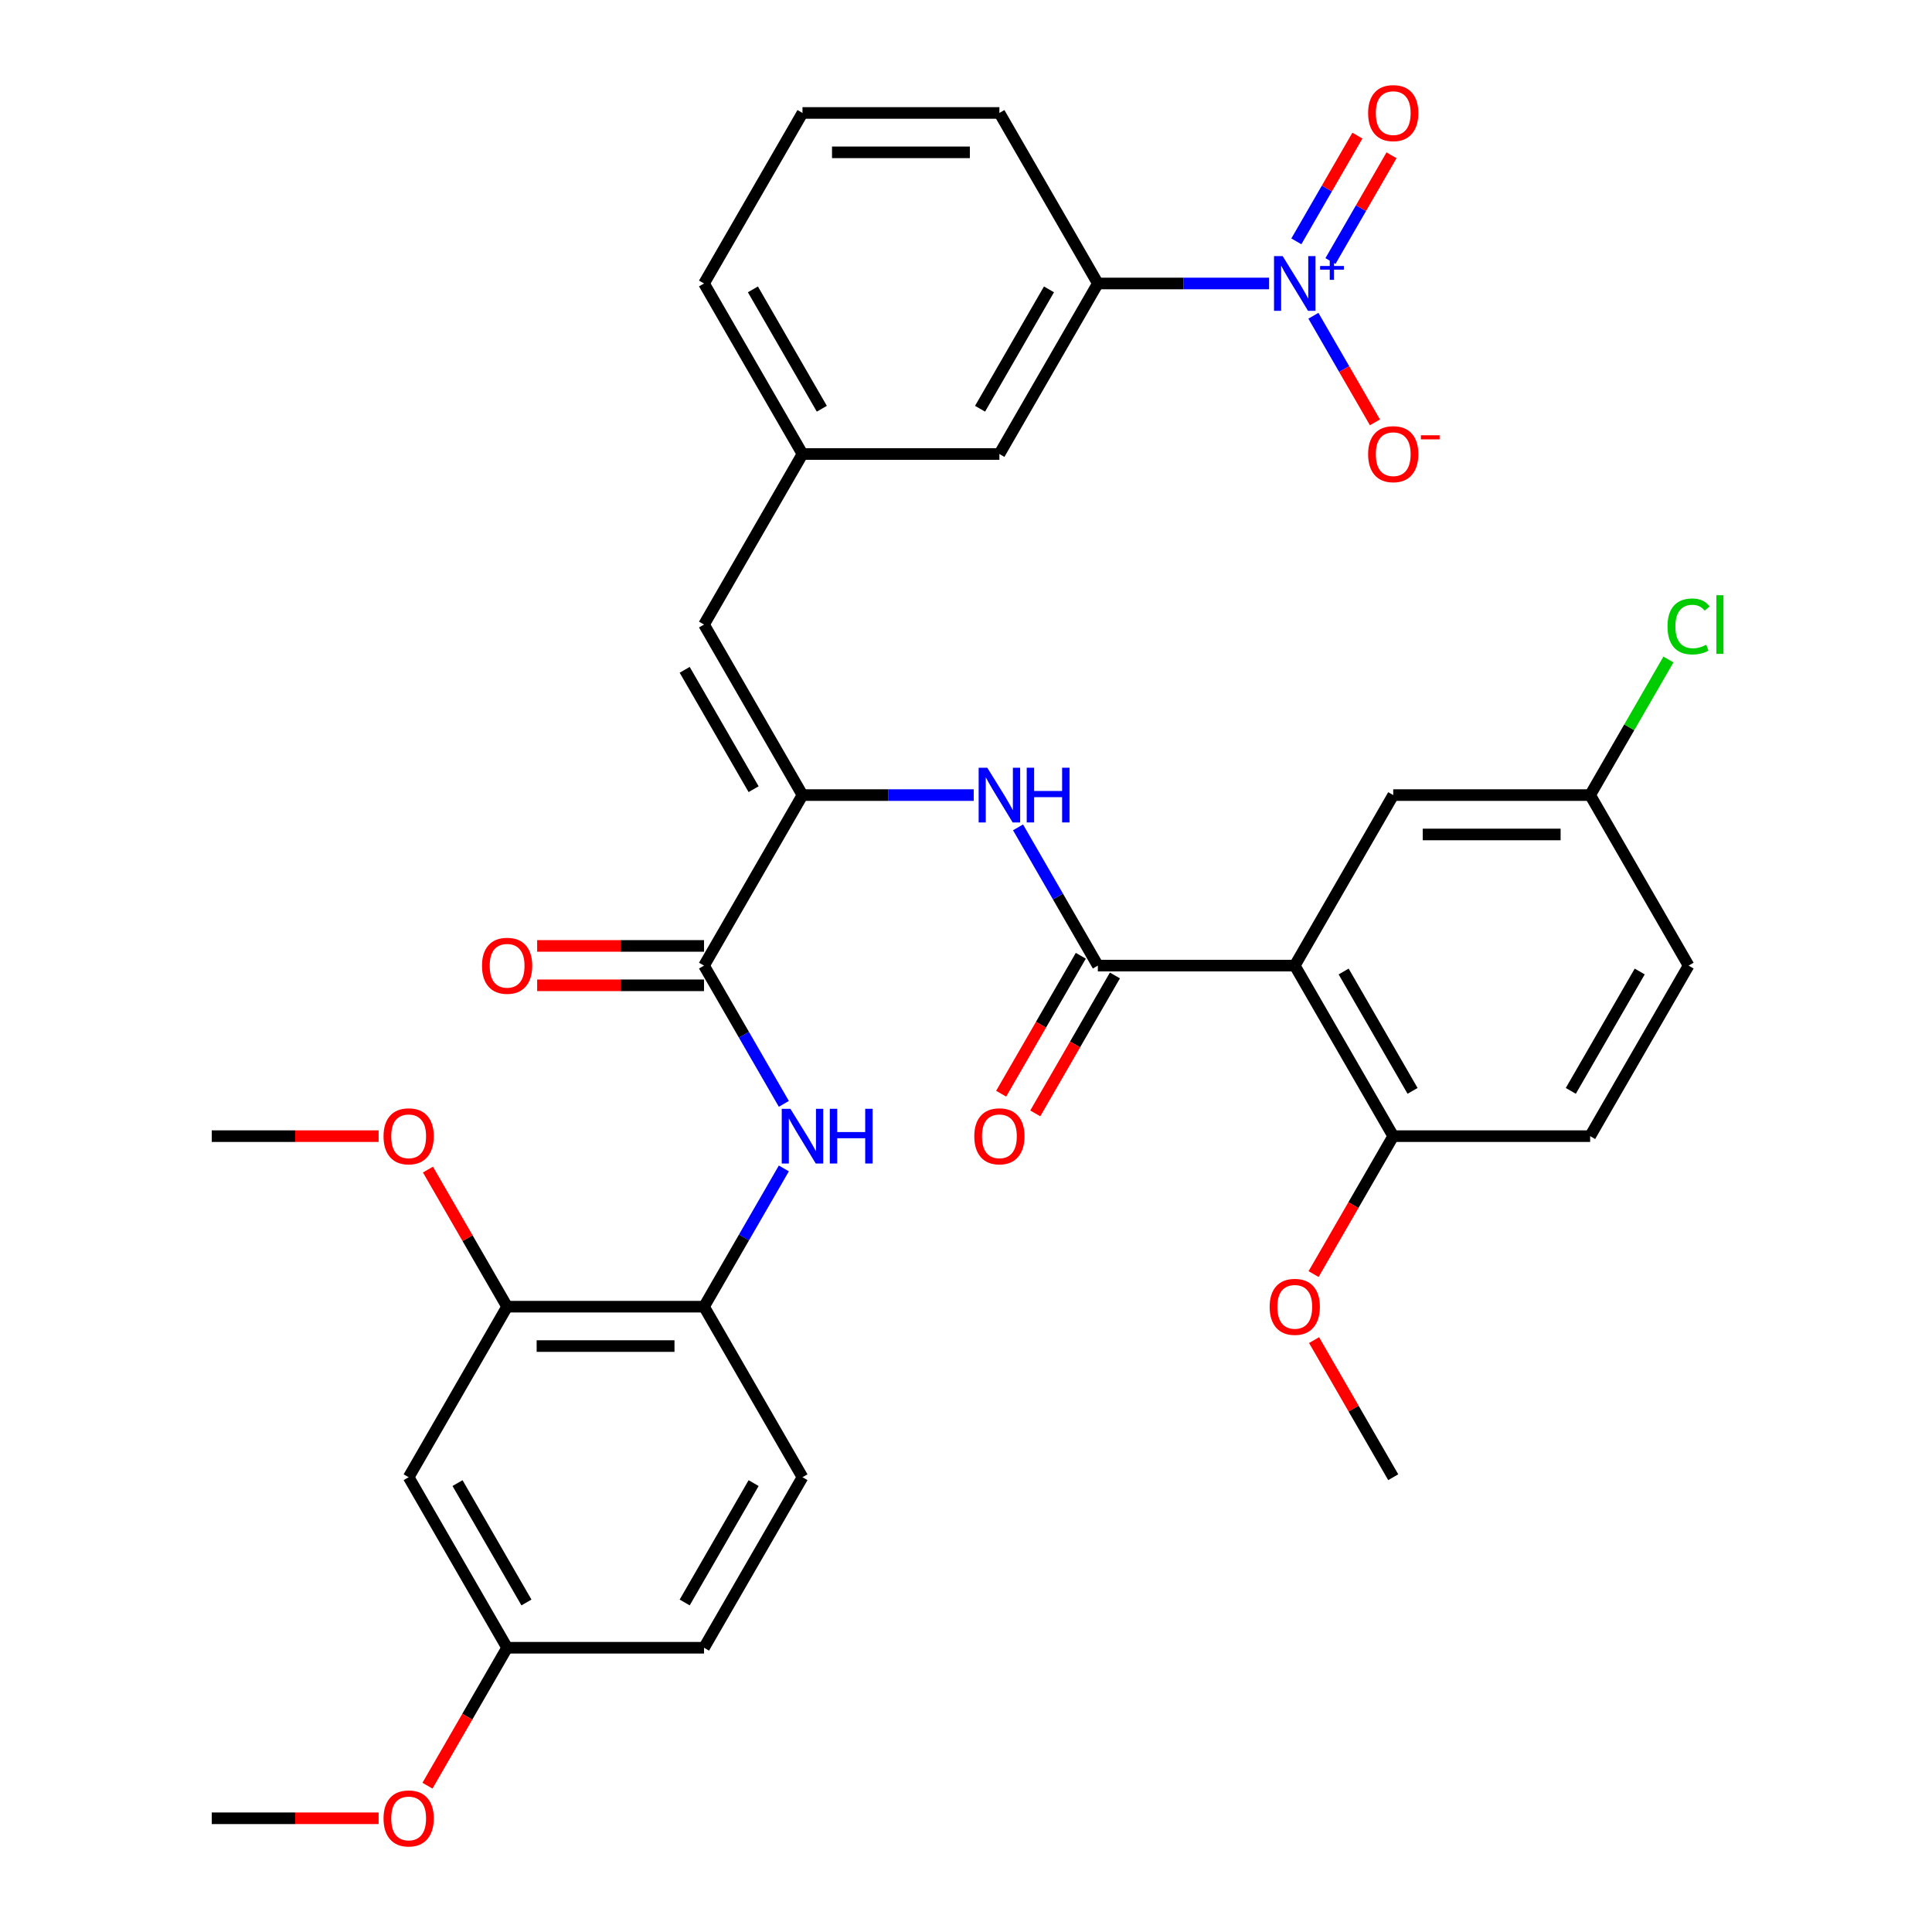 <?xml version='1.0' encoding='iso-8859-1'?>
<svg version='1.1' baseProfile='full'
              xmlns='http://www.w3.org/2000/svg'
                      xmlns:rdkit='http://www.rdkit.org/xml'
                      xmlns:xlink='http://www.w3.org/1999/xlink'
                  xml:space='preserve'
width='1000px' height='1000px' viewBox='0 0 1000 1000'>
<!-- END OF HEADER -->
<rect style='opacity:1.0;fill:#FFFFFF;stroke:none' width='1000' height='1000' x='0' y='0'> </rect>
<path class='bond-8' d='M 656.883,146.73 L 612.566,146.73' style='fill:none;fill-rule:evenodd;stroke:#0000FF;stroke-width:6px;stroke-linecap:butt;stroke-linejoin:miter;stroke-opacity:1' />
<path class='bond-8' d='M 612.566,146.73 L 568.249,146.73' style='fill:none;fill-rule:evenodd;stroke:#000000;stroke-width:6px;stroke-linecap:butt;stroke-linejoin:miter;stroke-opacity:1' />
<path class='bond-11' d='M 679.818,163.438 L 695.745,191.025' style='fill:none;fill-rule:evenodd;stroke:#0000FF;stroke-width:6px;stroke-linecap:butt;stroke-linejoin:miter;stroke-opacity:1' />
<path class='bond-11' d='M 695.745,191.025 L 711.672,218.612' style='fill:none;fill-rule:evenodd;stroke:#FF0000;stroke-width:6px;stroke-linecap:butt;stroke-linejoin:miter;stroke-opacity:1' />
<path class='bond-14' d='M 688.645,135.118 L 704.445,107.751' style='fill:none;fill-rule:evenodd;stroke:#0000FF;stroke-width:6px;stroke-linecap:butt;stroke-linejoin:miter;stroke-opacity:1' />
<path class='bond-14' d='M 704.445,107.751 L 720.245,80.384' style='fill:none;fill-rule:evenodd;stroke:#FF0000;stroke-width:6px;stroke-linecap:butt;stroke-linejoin:miter;stroke-opacity:1' />
<path class='bond-14' d='M 670.991,124.925 L 686.791,97.559' style='fill:none;fill-rule:evenodd;stroke:#0000FF;stroke-width:6px;stroke-linecap:butt;stroke-linejoin:miter;stroke-opacity:1' />
<path class='bond-14' d='M 686.791,97.559 L 702.592,70.192' style='fill:none;fill-rule:evenodd;stroke:#FF0000;stroke-width:6px;stroke-linecap:butt;stroke-linejoin:miter;stroke-opacity:1' />
<path class='bond-0' d='M 670.171,499.8 L 568.249,499.8' style='fill:none;fill-rule:evenodd;stroke:#000000;stroke-width:6px;stroke-linecap:butt;stroke-linejoin:miter;stroke-opacity:1' />
<path class='bond-10' d='M 670.171,499.8 L 721.133,588.068' style='fill:none;fill-rule:evenodd;stroke:#000000;stroke-width:6px;stroke-linecap:butt;stroke-linejoin:miter;stroke-opacity:1' />
<path class='bond-10' d='M 695.469,502.848 L 731.142,564.635' style='fill:none;fill-rule:evenodd;stroke:#000000;stroke-width:6px;stroke-linecap:butt;stroke-linejoin:miter;stroke-opacity:1' />
<path class='bond-13' d='M 670.171,499.8 L 721.133,411.533' style='fill:none;fill-rule:evenodd;stroke:#000000;stroke-width:6px;stroke-linecap:butt;stroke-linejoin:miter;stroke-opacity:1' />
<path class='bond-1' d='M 568.249,499.8 L 547.591,464.02' style='fill:none;fill-rule:evenodd;stroke:#000000;stroke-width:6px;stroke-linecap:butt;stroke-linejoin:miter;stroke-opacity:1' />
<path class='bond-1' d='M 547.591,464.02 L 526.934,428.241' style='fill:none;fill-rule:evenodd;stroke:#0000FF;stroke-width:6px;stroke-linecap:butt;stroke-linejoin:miter;stroke-opacity:1' />
<path class='bond-15' d='M 559.422,494.704 L 538.811,530.404' style='fill:none;fill-rule:evenodd;stroke:#000000;stroke-width:6px;stroke-linecap:butt;stroke-linejoin:miter;stroke-opacity:1' />
<path class='bond-15' d='M 538.811,530.404 L 518.199,566.104' style='fill:none;fill-rule:evenodd;stroke:#FF0000;stroke-width:6px;stroke-linecap:butt;stroke-linejoin:miter;stroke-opacity:1' />
<path class='bond-15' d='M 577.076,504.896 L 556.464,540.596' style='fill:none;fill-rule:evenodd;stroke:#000000;stroke-width:6px;stroke-linecap:butt;stroke-linejoin:miter;stroke-opacity:1' />
<path class='bond-15' d='M 556.464,540.596 L 535.853,576.296' style='fill:none;fill-rule:evenodd;stroke:#FF0000;stroke-width:6px;stroke-linecap:butt;stroke-linejoin:miter;stroke-opacity:1' />
<path class='bond-2' d='M 415.365,411.533 L 364.403,323.265' style='fill:none;fill-rule:evenodd;stroke:#000000;stroke-width:6px;stroke-linecap:butt;stroke-linejoin:miter;stroke-opacity:1' />
<path class='bond-2' d='M 390.067,408.485 L 354.394,346.697' style='fill:none;fill-rule:evenodd;stroke:#000000;stroke-width:6px;stroke-linecap:butt;stroke-linejoin:miter;stroke-opacity:1' />
<path class='bond-3' d='M 415.365,411.533 L 364.403,499.8' style='fill:none;fill-rule:evenodd;stroke:#000000;stroke-width:6px;stroke-linecap:butt;stroke-linejoin:miter;stroke-opacity:1' />
<path class='bond-4' d='M 415.365,411.533 L 459.682,411.533' style='fill:none;fill-rule:evenodd;stroke:#000000;stroke-width:6px;stroke-linecap:butt;stroke-linejoin:miter;stroke-opacity:1' />
<path class='bond-4' d='M 459.682,411.533 L 503.999,411.533' style='fill:none;fill-rule:evenodd;stroke:#0000FF;stroke-width:6px;stroke-linecap:butt;stroke-linejoin:miter;stroke-opacity:1' />
<path class='bond-5' d='M 364.403,499.8 L 385.061,535.58' style='fill:none;fill-rule:evenodd;stroke:#000000;stroke-width:6px;stroke-linecap:butt;stroke-linejoin:miter;stroke-opacity:1' />
<path class='bond-5' d='M 385.061,535.58 L 405.718,571.36' style='fill:none;fill-rule:evenodd;stroke:#0000FF;stroke-width:6px;stroke-linecap:butt;stroke-linejoin:miter;stroke-opacity:1' />
<path class='bond-18' d='M 364.403,489.608 L 321.216,489.608' style='fill:none;fill-rule:evenodd;stroke:#000000;stroke-width:6px;stroke-linecap:butt;stroke-linejoin:miter;stroke-opacity:1' />
<path class='bond-18' d='M 321.216,489.608 L 278.029,489.608' style='fill:none;fill-rule:evenodd;stroke:#FF0000;stroke-width:6px;stroke-linecap:butt;stroke-linejoin:miter;stroke-opacity:1' />
<path class='bond-18' d='M 364.403,509.992 L 321.216,509.992' style='fill:none;fill-rule:evenodd;stroke:#000000;stroke-width:6px;stroke-linecap:butt;stroke-linejoin:miter;stroke-opacity:1' />
<path class='bond-18' d='M 321.216,509.992 L 278.029,509.992' style='fill:none;fill-rule:evenodd;stroke:#FF0000;stroke-width:6px;stroke-linecap:butt;stroke-linejoin:miter;stroke-opacity:1' />
<path class='bond-7' d='M 405.718,604.776 L 385.061,640.556' style='fill:none;fill-rule:evenodd;stroke:#0000FF;stroke-width:6px;stroke-linecap:butt;stroke-linejoin:miter;stroke-opacity:1' />
<path class='bond-7' d='M 385.061,640.556 L 364.403,676.335' style='fill:none;fill-rule:evenodd;stroke:#000000;stroke-width:6px;stroke-linecap:butt;stroke-linejoin:miter;stroke-opacity:1' />
<path class='bond-6' d='M 364.403,323.265 L 415.365,234.997' style='fill:none;fill-rule:evenodd;stroke:#000000;stroke-width:6px;stroke-linecap:butt;stroke-linejoin:miter;stroke-opacity:1' />
<path class='bond-9' d='M 364.403,676.335 L 262.481,676.335' style='fill:none;fill-rule:evenodd;stroke:#000000;stroke-width:6px;stroke-linecap:butt;stroke-linejoin:miter;stroke-opacity:1' />
<path class='bond-9' d='M 349.115,696.72 L 277.769,696.72' style='fill:none;fill-rule:evenodd;stroke:#000000;stroke-width:6px;stroke-linecap:butt;stroke-linejoin:miter;stroke-opacity:1' />
<path class='bond-19' d='M 364.403,676.335 L 415.365,764.603' style='fill:none;fill-rule:evenodd;stroke:#000000;stroke-width:6px;stroke-linecap:butt;stroke-linejoin:miter;stroke-opacity:1' />
<path class='bond-17' d='M 568.249,146.73 L 517.287,234.997' style='fill:none;fill-rule:evenodd;stroke:#000000;stroke-width:6px;stroke-linecap:butt;stroke-linejoin:miter;stroke-opacity:1' />
<path class='bond-17' d='M 542.951,149.778 L 507.278,211.565' style='fill:none;fill-rule:evenodd;stroke:#000000;stroke-width:6px;stroke-linecap:butt;stroke-linejoin:miter;stroke-opacity:1' />
<path class='bond-29' d='M 568.249,146.73 L 517.287,58.462' style='fill:none;fill-rule:evenodd;stroke:#000000;stroke-width:6px;stroke-linecap:butt;stroke-linejoin:miter;stroke-opacity:1' />
<path class='bond-12' d='M 262.481,676.335 L 211.519,764.603' style='fill:none;fill-rule:evenodd;stroke:#000000;stroke-width:6px;stroke-linecap:butt;stroke-linejoin:miter;stroke-opacity:1' />
<path class='bond-24' d='M 262.481,676.335 L 241.996,640.856' style='fill:none;fill-rule:evenodd;stroke:#000000;stroke-width:6px;stroke-linecap:butt;stroke-linejoin:miter;stroke-opacity:1' />
<path class='bond-24' d='M 241.996,640.856 L 221.512,605.376' style='fill:none;fill-rule:evenodd;stroke:#FF0000;stroke-width:6px;stroke-linecap:butt;stroke-linejoin:miter;stroke-opacity:1' />
<path class='bond-20' d='M 721.133,588.068 L 823.055,588.068' style='fill:none;fill-rule:evenodd;stroke:#000000;stroke-width:6px;stroke-linecap:butt;stroke-linejoin:miter;stroke-opacity:1' />
<path class='bond-27' d='M 721.133,588.068 L 700.521,623.768' style='fill:none;fill-rule:evenodd;stroke:#000000;stroke-width:6px;stroke-linecap:butt;stroke-linejoin:miter;stroke-opacity:1' />
<path class='bond-27' d='M 700.521,623.768 L 679.91,659.467' style='fill:none;fill-rule:evenodd;stroke:#FF0000;stroke-width:6px;stroke-linecap:butt;stroke-linejoin:miter;stroke-opacity:1' />
<path class='bond-37' d='M 211.519,764.603 L 262.481,852.871' style='fill:none;fill-rule:evenodd;stroke:#000000;stroke-width:6px;stroke-linecap:butt;stroke-linejoin:miter;stroke-opacity:1' />
<path class='bond-37' d='M 236.817,767.651 L 272.49,829.438' style='fill:none;fill-rule:evenodd;stroke:#000000;stroke-width:6px;stroke-linecap:butt;stroke-linejoin:miter;stroke-opacity:1' />
<path class='bond-22' d='M 721.133,411.533 L 823.055,411.533' style='fill:none;fill-rule:evenodd;stroke:#000000;stroke-width:6px;stroke-linecap:butt;stroke-linejoin:miter;stroke-opacity:1' />
<path class='bond-22' d='M 736.421,431.917 L 807.767,431.917' style='fill:none;fill-rule:evenodd;stroke:#000000;stroke-width:6px;stroke-linecap:butt;stroke-linejoin:miter;stroke-opacity:1' />
<path class='bond-16' d='M 415.365,234.997 L 517.287,234.997' style='fill:none;fill-rule:evenodd;stroke:#000000;stroke-width:6px;stroke-linecap:butt;stroke-linejoin:miter;stroke-opacity:1' />
<path class='bond-35' d='M 415.365,234.997 L 364.403,146.73' style='fill:none;fill-rule:evenodd;stroke:#000000;stroke-width:6px;stroke-linecap:butt;stroke-linejoin:miter;stroke-opacity:1' />
<path class='bond-35' d='M 425.374,211.565 L 389.701,149.778' style='fill:none;fill-rule:evenodd;stroke:#000000;stroke-width:6px;stroke-linecap:butt;stroke-linejoin:miter;stroke-opacity:1' />
<path class='bond-23' d='M 415.365,764.603 L 364.403,852.871' style='fill:none;fill-rule:evenodd;stroke:#000000;stroke-width:6px;stroke-linecap:butt;stroke-linejoin:miter;stroke-opacity:1' />
<path class='bond-23' d='M 390.067,767.651 L 354.394,829.438' style='fill:none;fill-rule:evenodd;stroke:#000000;stroke-width:6px;stroke-linecap:butt;stroke-linejoin:miter;stroke-opacity:1' />
<path class='bond-36' d='M 823.055,588.068 L 874.017,499.8' style='fill:none;fill-rule:evenodd;stroke:#000000;stroke-width:6px;stroke-linecap:butt;stroke-linejoin:miter;stroke-opacity:1' />
<path class='bond-36' d='M 813.046,564.635 L 848.719,502.848' style='fill:none;fill-rule:evenodd;stroke:#000000;stroke-width:6px;stroke-linecap:butt;stroke-linejoin:miter;stroke-opacity:1' />
<path class='bond-21' d='M 262.481,852.871 L 364.403,852.871' style='fill:none;fill-rule:evenodd;stroke:#000000;stroke-width:6px;stroke-linecap:butt;stroke-linejoin:miter;stroke-opacity:1' />
<path class='bond-28' d='M 262.481,852.871 L 241.869,888.57' style='fill:none;fill-rule:evenodd;stroke:#000000;stroke-width:6px;stroke-linecap:butt;stroke-linejoin:miter;stroke-opacity:1' />
<path class='bond-28' d='M 241.869,888.57 L 221.258,924.27' style='fill:none;fill-rule:evenodd;stroke:#FF0000;stroke-width:6px;stroke-linecap:butt;stroke-linejoin:miter;stroke-opacity:1' />
<path class='bond-25' d='M 823.055,411.533 L 874.017,499.8' style='fill:none;fill-rule:evenodd;stroke:#000000;stroke-width:6px;stroke-linecap:butt;stroke-linejoin:miter;stroke-opacity:1' />
<path class='bond-26' d='M 823.055,411.533 L 843.315,376.443' style='fill:none;fill-rule:evenodd;stroke:#000000;stroke-width:6px;stroke-linecap:butt;stroke-linejoin:miter;stroke-opacity:1' />
<path class='bond-26' d='M 843.315,376.443 L 863.574,341.353' style='fill:none;fill-rule:evenodd;stroke:#00CC00;stroke-width:6px;stroke-linecap:butt;stroke-linejoin:miter;stroke-opacity:1' />
<path class='bond-32' d='M 195.971,588.068 L 152.784,588.068' style='fill:none;fill-rule:evenodd;stroke:#FF0000;stroke-width:6px;stroke-linecap:butt;stroke-linejoin:miter;stroke-opacity:1' />
<path class='bond-32' d='M 152.784,588.068 L 109.597,588.068' style='fill:none;fill-rule:evenodd;stroke:#000000;stroke-width:6px;stroke-linecap:butt;stroke-linejoin:miter;stroke-opacity:1' />
<path class='bond-33' d='M 680.164,693.643 L 700.648,729.123' style='fill:none;fill-rule:evenodd;stroke:#FF0000;stroke-width:6px;stroke-linecap:butt;stroke-linejoin:miter;stroke-opacity:1' />
<path class='bond-33' d='M 700.648,729.123 L 721.133,764.603' style='fill:none;fill-rule:evenodd;stroke:#000000;stroke-width:6px;stroke-linecap:butt;stroke-linejoin:miter;stroke-opacity:1' />
<path class='bond-34' d='M 195.971,941.138 L 152.784,941.138' style='fill:none;fill-rule:evenodd;stroke:#FF0000;stroke-width:6px;stroke-linecap:butt;stroke-linejoin:miter;stroke-opacity:1' />
<path class='bond-34' d='M 152.784,941.138 L 109.597,941.138' style='fill:none;fill-rule:evenodd;stroke:#000000;stroke-width:6px;stroke-linecap:butt;stroke-linejoin:miter;stroke-opacity:1' />
<path class='bond-30' d='M 517.287,58.462 L 415.365,58.462' style='fill:none;fill-rule:evenodd;stroke:#000000;stroke-width:6px;stroke-linecap:butt;stroke-linejoin:miter;stroke-opacity:1' />
<path class='bond-30' d='M 501.999,78.847 L 430.653,78.847' style='fill:none;fill-rule:evenodd;stroke:#000000;stroke-width:6px;stroke-linecap:butt;stroke-linejoin:miter;stroke-opacity:1' />
<path class='bond-31' d='M 415.365,58.462 L 364.403,146.73' style='fill:none;fill-rule:evenodd;stroke:#000000;stroke-width:6px;stroke-linecap:butt;stroke-linejoin:miter;stroke-opacity:1' />
<path  class='atom-0' d='M 663.911 132.57
L 673.191 147.57
Q 674.111 149.05, 675.591 151.73
Q 677.071 154.41, 677.151 154.57
L 677.151 132.57
L 680.911 132.57
L 680.911 160.89
L 677.031 160.89
L 667.071 144.49
Q 665.911 142.57, 664.671 140.37
Q 663.471 138.17, 663.111 137.49
L 663.111 160.89
L 659.431 160.89
L 659.431 132.57
L 663.911 132.57
' fill='#0000FF'/>
<path  class='atom-0' d='M 683.287 137.674
L 688.277 137.674
L 688.277 132.421
L 690.495 132.421
L 690.495 137.674
L 695.616 137.674
L 695.616 139.575
L 690.495 139.575
L 690.495 144.855
L 688.277 144.855
L 688.277 139.575
L 683.287 139.575
L 683.287 137.674
' fill='#0000FF'/>
<path  class='atom-5' d='M 511.027 397.373
L 520.307 412.373
Q 521.227 413.853, 522.707 416.533
Q 524.187 419.213, 524.267 419.373
L 524.267 397.373
L 528.027 397.373
L 528.027 425.693
L 524.147 425.693
L 514.187 409.293
Q 513.027 407.373, 511.787 405.173
Q 510.587 402.973, 510.227 402.293
L 510.227 425.693
L 506.547 425.693
L 506.547 397.373
L 511.027 397.373
' fill='#0000FF'/>
<path  class='atom-5' d='M 531.427 397.373
L 535.267 397.373
L 535.267 409.413
L 549.747 409.413
L 549.747 397.373
L 553.587 397.373
L 553.587 425.693
L 549.747 425.693
L 549.747 412.613
L 535.267 412.613
L 535.267 425.693
L 531.427 425.693
L 531.427 397.373
' fill='#0000FF'/>
<path  class='atom-6' d='M 409.105 573.908
L 418.385 588.908
Q 419.305 590.388, 420.785 593.068
Q 422.265 595.748, 422.345 595.908
L 422.345 573.908
L 426.105 573.908
L 426.105 602.228
L 422.225 602.228
L 412.265 585.828
Q 411.105 583.908, 409.865 581.708
Q 408.665 579.508, 408.305 578.828
L 408.305 602.228
L 404.625 602.228
L 404.625 573.908
L 409.105 573.908
' fill='#0000FF'/>
<path  class='atom-6' d='M 429.505 573.908
L 433.345 573.908
L 433.345 585.948
L 447.825 585.948
L 447.825 573.908
L 451.665 573.908
L 451.665 602.228
L 447.825 602.228
L 447.825 589.148
L 433.345 589.148
L 433.345 602.228
L 429.505 602.228
L 429.505 573.908
' fill='#0000FF'/>
<path  class='atom-12' d='M 708.133 235.077
Q 708.133 228.277, 711.493 224.477
Q 714.853 220.677, 721.133 220.677
Q 727.413 220.677, 730.773 224.477
Q 734.133 228.277, 734.133 235.077
Q 734.133 241.957, 730.733 245.877
Q 727.333 249.757, 721.133 249.757
Q 714.893 249.757, 711.493 245.877
Q 708.133 241.997, 708.133 235.077
M 721.133 246.557
Q 725.453 246.557, 727.773 243.677
Q 730.133 240.757, 730.133 235.077
Q 730.133 229.517, 727.773 226.717
Q 725.453 223.877, 721.133 223.877
Q 716.813 223.877, 714.453 226.677
Q 712.133 229.477, 712.133 235.077
Q 712.133 240.797, 714.453 243.677
Q 716.813 246.557, 721.133 246.557
' fill='#FF0000'/>
<path  class='atom-12' d='M 735.453 225.3
L 745.142 225.3
L 745.142 227.412
L 735.453 227.412
L 735.453 225.3
' fill='#FF0000'/>
<path  class='atom-15' d='M 708.133 58.542
Q 708.133 51.742, 711.493 47.942
Q 714.853 44.142, 721.133 44.142
Q 727.413 44.142, 730.773 47.942
Q 734.133 51.742, 734.133 58.542
Q 734.133 65.422, 730.733 69.342
Q 727.333 73.222, 721.133 73.222
Q 714.893 73.222, 711.493 69.342
Q 708.133 65.462, 708.133 58.542
M 721.133 70.022
Q 725.453 70.022, 727.773 67.142
Q 730.133 64.222, 730.133 58.542
Q 730.133 52.982, 727.773 50.182
Q 725.453 47.342, 721.133 47.342
Q 716.813 47.342, 714.453 50.142
Q 712.133 52.942, 712.133 58.542
Q 712.133 64.262, 714.453 67.142
Q 716.813 70.022, 721.133 70.022
' fill='#FF0000'/>
<path  class='atom-16' d='M 504.287 588.148
Q 504.287 581.348, 507.647 577.548
Q 511.007 573.748, 517.287 573.748
Q 523.567 573.748, 526.927 577.548
Q 530.287 581.348, 530.287 588.148
Q 530.287 595.028, 526.887 598.948
Q 523.487 602.828, 517.287 602.828
Q 511.047 602.828, 507.647 598.948
Q 504.287 595.068, 504.287 588.148
M 517.287 599.628
Q 521.607 599.628, 523.927 596.748
Q 526.287 593.828, 526.287 588.148
Q 526.287 582.588, 523.927 579.788
Q 521.607 576.948, 517.287 576.948
Q 512.967 576.948, 510.607 579.748
Q 508.287 582.548, 508.287 588.148
Q 508.287 593.868, 510.607 596.748
Q 512.967 599.628, 517.287 599.628
' fill='#FF0000'/>
<path  class='atom-19' d='M 249.481 499.88
Q 249.481 493.08, 252.841 489.28
Q 256.201 485.48, 262.481 485.48
Q 268.761 485.48, 272.121 489.28
Q 275.481 493.08, 275.481 499.88
Q 275.481 506.76, 272.081 510.68
Q 268.681 514.56, 262.481 514.56
Q 256.241 514.56, 252.841 510.68
Q 249.481 506.8, 249.481 499.88
M 262.481 511.36
Q 266.801 511.36, 269.121 508.48
Q 271.481 505.56, 271.481 499.88
Q 271.481 494.32, 269.121 491.52
Q 266.801 488.68, 262.481 488.68
Q 258.161 488.68, 255.801 491.48
Q 253.481 494.28, 253.481 499.88
Q 253.481 505.6, 255.801 508.48
Q 258.161 511.36, 262.481 511.36
' fill='#FF0000'/>
<path  class='atom-25' d='M 198.519 588.148
Q 198.519 581.348, 201.879 577.548
Q 205.239 573.748, 211.519 573.748
Q 217.799 573.748, 221.159 577.548
Q 224.519 581.348, 224.519 588.148
Q 224.519 595.028, 221.119 598.948
Q 217.719 602.828, 211.519 602.828
Q 205.279 602.828, 201.879 598.948
Q 198.519 595.068, 198.519 588.148
M 211.519 599.628
Q 215.839 599.628, 218.159 596.748
Q 220.519 593.828, 220.519 588.148
Q 220.519 582.588, 218.159 579.788
Q 215.839 576.948, 211.519 576.948
Q 207.199 576.948, 204.839 579.748
Q 202.519 582.548, 202.519 588.148
Q 202.519 593.868, 204.839 596.748
Q 207.199 599.628, 211.519 599.628
' fill='#FF0000'/>
<path  class='atom-27' d='M 863.097 324.245
Q 863.097 317.205, 866.377 313.525
Q 869.697 309.805, 875.977 309.805
Q 881.817 309.805, 884.937 313.925
L 882.297 316.085
Q 880.017 313.085, 875.977 313.085
Q 871.697 313.085, 869.417 315.965
Q 867.177 318.805, 867.177 324.245
Q 867.177 329.845, 869.497 332.725
Q 871.857 335.605, 876.417 335.605
Q 879.537 335.605, 883.177 333.725
L 884.297 336.725
Q 882.817 337.685, 880.577 338.245
Q 878.337 338.805, 875.857 338.805
Q 869.697 338.805, 866.377 335.045
Q 863.097 331.285, 863.097 324.245
' fill='#00CC00'/>
<path  class='atom-27' d='M 888.377 308.085
L 892.057 308.085
L 892.057 338.445
L 888.377 338.445
L 888.377 308.085
' fill='#00CC00'/>
<path  class='atom-28' d='M 657.171 676.415
Q 657.171 669.615, 660.531 665.815
Q 663.891 662.015, 670.171 662.015
Q 676.451 662.015, 679.811 665.815
Q 683.171 669.615, 683.171 676.415
Q 683.171 683.295, 679.771 687.215
Q 676.371 691.095, 670.171 691.095
Q 663.931 691.095, 660.531 687.215
Q 657.171 683.335, 657.171 676.415
M 670.171 687.895
Q 674.491 687.895, 676.811 685.015
Q 679.171 682.095, 679.171 676.415
Q 679.171 670.855, 676.811 668.055
Q 674.491 665.215, 670.171 665.215
Q 665.851 665.215, 663.491 668.015
Q 661.171 670.815, 661.171 676.415
Q 661.171 682.135, 663.491 685.015
Q 665.851 687.895, 670.171 687.895
' fill='#FF0000'/>
<path  class='atom-29' d='M 198.519 941.218
Q 198.519 934.418, 201.879 930.618
Q 205.239 926.818, 211.519 926.818
Q 217.799 926.818, 221.159 930.618
Q 224.519 934.418, 224.519 941.218
Q 224.519 948.098, 221.119 952.018
Q 217.719 955.898, 211.519 955.898
Q 205.279 955.898, 201.879 952.018
Q 198.519 948.138, 198.519 941.218
M 211.519 952.698
Q 215.839 952.698, 218.159 949.818
Q 220.519 946.898, 220.519 941.218
Q 220.519 935.658, 218.159 932.858
Q 215.839 930.018, 211.519 930.018
Q 207.199 930.018, 204.839 932.818
Q 202.519 935.618, 202.519 941.218
Q 202.519 946.938, 204.839 949.818
Q 207.199 952.698, 211.519 952.698
' fill='#FF0000'/>
</svg>
